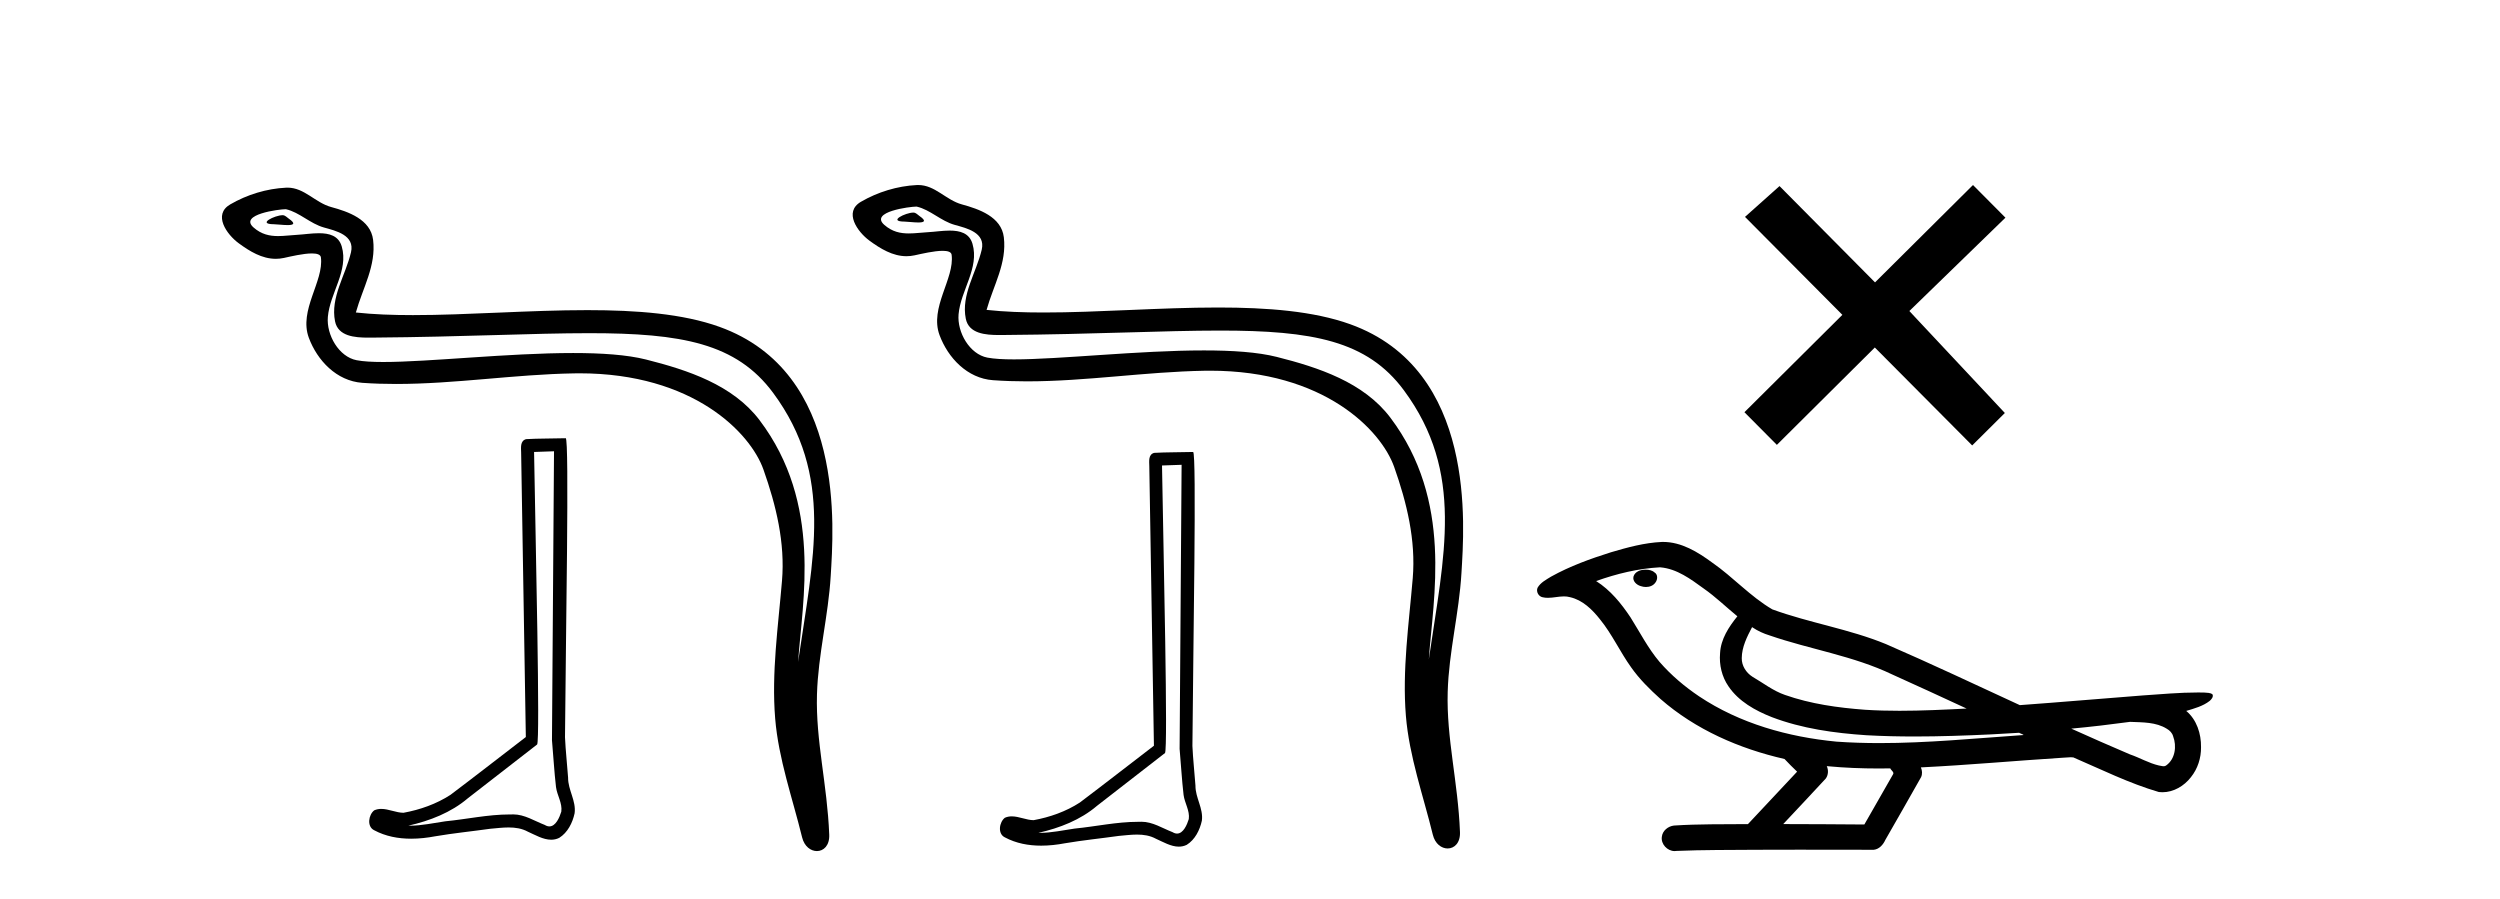 <?xml version='1.0' encoding='UTF-8' standalone='yes'?><svg xmlns='http://www.w3.org/2000/svg' xmlns:xlink='http://www.w3.org/1999/xlink' width='114.0' height='41.0' ><path d='M 12.885 9.813 C 12.541 9.813 11.695 10.221 12.488 10.225 C 12.618 10.225 12.903 10.264 13.115 10.264 C 13.368 10.264 13.515 10.209 13.166 9.968 C 13.081 9.91 13.005 9.817 12.897 9.813 C 12.893 9.813 12.889 9.813 12.885 9.813 ZM 13.018 9.54 C 13.032 9.54 13.042 9.541 13.047 9.542 C 13.658 9.683 14.141 10.198 14.776 10.375 C 15.311 10.524 16.189 10.722 16.005 11.505 C 15.761 12.549 15.058 13.56 15.278 14.653 C 15.416 15.337 16.179 15.396 16.795 15.396 C 16.898 15.396 16.996 15.395 17.087 15.394 C 21.111 15.362 24.307 15.193 26.871 15.193 C 31.075 15.193 33.58 15.649 35.256 17.916 C 38.036 21.677 37.085 25.438 36.393 30.186 C 36.587 27.385 37.516 22.971 34.636 19.16 C 33.419 17.549 31.356 16.873 29.458 16.394 C 28.587 16.175 27.423 16.098 26.139 16.098 C 23.173 16.098 19.57 16.507 17.474 16.507 C 16.975 16.507 16.562 16.484 16.263 16.426 C 15.455 16.272 14.879 15.277 14.95 14.452 C 15.044 13.358 15.907 12.342 15.583 11.237 C 15.439 10.745 15.011 10.635 14.544 10.635 C 14.211 10.635 13.858 10.691 13.576 10.706 C 13.272 10.721 12.973 10.765 12.681 10.765 C 12.295 10.765 11.921 10.689 11.562 10.373 C 10.878 9.771 12.744 9.54 13.018 9.54 ZM 13.11 8.556 C 13.089 8.556 13.068 8.557 13.047 8.558 C 12.159 8.601 11.267 8.874 10.498 9.321 C 9.696 9.787 10.34 10.692 10.884 11.091 C 11.384 11.459 11.945 11.802 12.575 11.802 C 12.696 11.802 12.82 11.79 12.947 11.762 C 13.268 11.691 13.835 11.557 14.222 11.557 C 14.45 11.557 14.616 11.604 14.633 11.736 C 14.775 12.825 13.615 14.146 14.083 15.404 C 14.467 16.435 15.346 17.372 16.52 17.457 C 17.035 17.494 17.548 17.509 18.061 17.509 C 20.768 17.509 23.461 17.072 26.167 17.026 C 26.254 17.024 26.34 17.023 26.425 17.023 C 31.61 17.023 34.219 19.732 34.814 21.414 C 35.39 23.043 35.805 24.75 35.659 26.485 C 35.484 28.573 35.177 30.679 35.348 32.767 C 35.499 34.609 36.139 36.396 36.576 38.183 C 36.678 38.601 36.974 38.809 37.251 38.809 C 37.553 38.809 37.833 38.56 37.813 38.061 C 37.723 35.759 37.193 33.792 37.254 31.668 C 37.306 29.843 37.773 28.086 37.881 26.256 C 38.006 24.133 38.596 16.984 32.806 14.903 C 31.14 14.304 29.027 14.142 26.786 14.142 C 24.135 14.142 21.306 14.369 18.829 14.369 C 17.903 14.369 17.026 14.337 16.227 14.25 C 16.546 13.114 17.156 12.123 17.014 10.939 C 16.901 10.002 15.878 9.652 15.099 9.44 C 14.373 9.241 13.88 8.556 13.11 8.556 Z' style='fill:#000000;stroke:none' /><path d='M 25.263 20.578 C 25.232 24.97 25.197 29.363 25.17 33.755 C 25.234 34.466 25.271 35.181 25.354 35.89 C 25.403 36.269 25.65 36.623 25.596 37.011 C 25.515 37.273 25.343 37.684 25.052 37.684 C 24.988 37.684 24.917 37.664 24.841 37.617 C 24.37 37.436 23.921 37.136 23.402 37.136 C 23.373 37.136 23.344 37.137 23.315 37.139 C 23.289 37.139 23.263 37.139 23.238 37.139 C 22.251 37.139 21.281 37.357 20.302 37.452 C 19.766 37.529 19.233 37.651 18.691 37.651 C 18.668 37.651 18.645 37.65 18.622 37.65 C 19.601 37.428 20.569 37.054 21.34 36.396 C 22.391 35.579 23.445 34.767 24.493 33.948 C 24.635 33.773 24.425 24.847 24.354 20.61 C 24.657 20.599 24.96 20.589 25.263 20.578 ZM 25.796 19.983 C 25.796 19.983 25.796 19.983 25.796 19.983 C 25.277 20 24.505 19.992 23.988 20.025 C 23.712 20.105 23.76 20.414 23.764 20.636 C 23.836 24.961 23.907 29.285 23.978 33.609 C 22.832 34.486 21.696 35.376 20.543 36.244 C 19.897 36.664 19.151 36.925 18.398 37.063 C 18.061 37.06 17.721 36.886 17.386 36.886 C 17.278 36.886 17.171 36.904 17.065 36.951 C 16.806 37.149 16.717 37.693 17.063 37.859 C 17.584 38.139 18.164 38.245 18.748 38.245 C 19.117 38.245 19.487 38.203 19.845 38.135 C 20.677 37.993 21.518 37.91 22.353 37.792 C 22.628 37.769 22.913 37.732 23.194 37.732 C 23.498 37.732 23.797 37.775 24.071 37.925 C 24.401 38.071 24.766 38.291 25.133 38.291 C 25.256 38.291 25.379 38.267 25.501 38.206 C 25.886 37.966 26.109 37.519 26.202 37.086 C 26.28 36.521 25.899 36.022 25.905 35.461 C 25.862 34.847 25.792 34.235 25.764 33.621 C 25.796 29.182 25.967 19.983 25.796 19.983 Z' style='fill:#000000;stroke:none' /><path d='M 41.646 9.694 C 41.302 9.694 40.456 10.102 41.249 10.105 C 41.379 10.106 41.665 10.145 41.876 10.145 C 42.129 10.145 42.276 10.089 41.927 9.849 C 41.843 9.79 41.766 9.697 41.658 9.694 C 41.654 9.694 41.65 9.694 41.646 9.694 ZM 41.779 9.421 C 41.793 9.421 41.803 9.422 41.808 9.423 C 42.42 9.564 42.902 10.078 43.537 10.255 C 44.072 10.404 44.95 10.603 44.767 11.385 C 44.522 12.43 43.82 13.44 44.04 14.533 C 44.177 15.217 44.94 15.277 45.556 15.277 C 45.659 15.277 45.757 15.275 45.848 15.275 C 49.873 15.243 53.068 15.074 55.632 15.074 C 59.836 15.074 62.341 15.529 64.017 17.797 C 66.797 21.557 65.846 25.319 65.154 30.067 C 65.348 27.265 66.277 22.852 63.397 19.04 C 62.18 17.43 60.118 16.754 58.22 16.275 C 57.349 16.055 56.184 15.979 54.9 15.979 C 51.935 15.979 48.331 16.388 46.235 16.388 C 45.737 16.388 45.323 16.364 45.024 16.307 C 44.217 16.152 43.64 15.158 43.711 14.332 C 43.806 13.238 44.668 12.222 44.345 11.117 C 44.201 10.626 43.772 10.515 43.306 10.515 C 42.972 10.515 42.619 10.572 42.337 10.586 C 42.033 10.602 41.734 10.645 41.442 10.645 C 41.056 10.645 40.682 10.569 40.323 10.253 C 39.64 9.652 41.505 9.421 41.779 9.421 ZM 41.872 8.437 C 41.851 8.437 41.83 8.437 41.808 8.438 C 40.92 8.482 40.028 8.754 39.259 9.201 C 38.457 9.668 39.102 10.573 39.645 10.972 C 40.145 11.339 40.707 11.683 41.336 11.683 C 41.458 11.683 41.581 11.67 41.708 11.642 C 42.029 11.572 42.596 11.438 42.984 11.438 C 43.211 11.438 43.377 11.484 43.394 11.617 C 43.537 12.705 42.376 14.026 42.844 15.284 C 43.228 16.316 44.107 17.253 45.282 17.337 C 45.796 17.374 46.309 17.39 46.823 17.39 C 49.529 17.39 52.222 16.953 54.929 16.906 C 55.015 16.905 55.101 16.904 55.186 16.904 C 60.372 16.904 62.981 19.612 63.575 21.295 C 64.151 22.924 64.566 24.631 64.421 26.366 C 64.245 28.453 63.938 30.559 64.109 32.648 C 64.26 34.49 64.9 36.277 65.337 38.064 C 65.439 38.481 65.735 38.69 66.012 38.69 C 66.315 38.69 66.595 38.441 66.575 37.942 C 66.484 35.64 65.954 33.672 66.015 31.549 C 66.067 29.724 66.534 27.967 66.642 26.136 C 66.767 24.014 67.358 16.865 61.568 14.784 C 59.901 14.185 57.788 14.022 55.547 14.022 C 52.896 14.022 50.067 14.25 47.59 14.25 C 46.664 14.25 45.788 14.218 44.988 14.131 C 45.307 12.995 45.917 12.004 45.775 10.819 C 45.663 9.883 44.639 9.533 43.86 9.32 C 43.134 9.122 42.641 8.437 41.872 8.437 Z' style='fill:#000000;stroke:none' /><path d='M 53.881 21.195 C 53.851 25.512 53.817 29.83 53.79 34.148 C 53.853 34.847 53.89 35.55 53.971 36.247 C 54.019 36.62 54.262 36.967 54.209 37.349 C 54.13 37.606 53.96 38.011 53.674 38.011 C 53.611 38.011 53.542 37.991 53.466 37.945 C 53.003 37.767 52.562 37.472 52.052 37.472 C 52.023 37.472 51.995 37.473 51.966 37.475 C 51.941 37.475 51.916 37.475 51.89 37.475 C 50.92 37.475 49.967 37.689 49.004 37.783 C 48.478 37.858 47.954 37.978 47.42 37.978 C 47.398 37.978 47.375 37.977 47.353 37.977 C 48.316 37.759 49.267 37.391 50.025 36.744 C 51.058 35.941 52.094 35.143 53.124 34.338 C 53.264 34.166 53.058 25.391 52.988 21.226 C 53.286 21.215 53.583 21.205 53.881 21.195 ZM 54.406 20.61 C 54.405 20.61 54.405 20.61 54.405 20.61 C 53.896 20.626 53.136 20.619 52.628 20.651 C 52.357 20.729 52.404 21.034 52.408 21.252 C 52.478 25.503 52.548 29.754 52.619 34.005 C 51.492 34.866 50.374 35.742 49.241 36.595 C 48.607 37.007 47.873 37.264 47.133 37.4 C 46.802 37.397 46.467 37.226 46.138 37.226 C 46.032 37.226 45.927 37.243 45.822 37.29 C 45.568 37.485 45.48 38.019 45.821 38.183 C 46.333 38.458 46.903 38.562 47.477 38.562 C 47.84 38.562 48.204 38.521 48.556 38.454 C 49.373 38.315 50.2 38.233 51.021 38.117 C 51.291 38.094 51.572 38.057 51.848 38.057 C 52.146 38.057 52.44 38.1 52.71 38.247 C 53.034 38.391 53.392 38.607 53.754 38.607 C 53.874 38.607 53.995 38.583 54.116 38.524 C 54.494 38.288 54.713 37.848 54.805 37.423 C 54.881 36.868 54.506 36.376 54.513 35.825 C 54.47 35.222 54.401 34.62 54.374 34.016 C 54.405 29.653 54.573 20.61 54.406 20.61 Z' style='fill:#000000;stroke:none' /><path d='M 85.501 12.877 L 81.146 8.485 L 79.572 9.89 L 84.012 14.357 L 79.546 18.797 L 81.025 20.286 L 85.492 15.846 L 89.932 20.312 L 91.421 18.832 L 87.066 14.183 L 91.448 9.926 L 89.968 8.437 L 85.501 12.877 Z' style='fill:#000000;stroke:none' /><path d='M 75.046 25.978 C 75.033 25.978 75.021 25.978 75.008 25.979 C 74.799 25.98 74.555 26.069 74.488 26.287 C 74.432 26.499 74.634 26.678 74.82 26.727 C 74.894 26.753 74.974 26.767 75.055 26.767 C 75.225 26.767 75.394 26.704 75.491 26.558 C 75.592 26.425 75.604 26.192 75.442 26.1 C 75.334 26.003 75.187 25.978 75.046 25.978 ZM 79.895 28.597 L 79.909 28.606 L 79.919 28.613 C 80.156 28.771 80.416 28.89 80.69 28.974 C 82.54 29.614 84.511 29.904 86.286 30.756 C 87.42 31.266 88.548 31.788 89.677 32.31 C 88.658 32.362 87.638 32.412 86.617 32.412 C 86.092 32.412 85.567 32.399 85.043 32.365 C 83.808 32.273 82.565 32.1 81.395 31.689 C 80.854 31.503 80.399 31.142 79.911 30.859 C 79.624 30.676 79.418 30.358 79.424 30.011 C 79.428 29.504 79.664 29.036 79.895 28.597 ZM 75.696 25.869 L 75.713 25.871 L 75.716 25.871 C 76.468 25.936 77.095 26.406 77.688 26.836 C 78.234 27.217 78.709 27.682 79.224 28.103 C 78.832 28.588 78.466 29.144 78.435 29.788 C 78.39 30.315 78.515 30.857 78.817 31.294 C 79.282 31.984 80.042 32.405 80.8 32.703 C 82.176 33.226 83.651 33.43 85.114 33.527 C 85.847 33.568 86.58 33.584 87.313 33.584 C 88.469 33.584 89.624 33.543 90.778 33.489 C 91.209 33.468 91.64 33.443 92.071 33.415 C 92.116 33.449 92.369 33.521 92.23 33.521 C 92.228 33.521 92.225 33.521 92.223 33.521 C 90.055 33.671 87.881 33.885 85.706 33.885 C 85.052 33.885 84.399 33.865 83.745 33.819 C 81.54 33.607 79.336 32.993 77.48 31.754 C 76.818 31.308 76.204 30.79 75.679 30.187 C 75.154 29.569 74.781 28.835 74.35 28.15 C 73.927 27.516 73.434 26.907 72.783 26.496 C 73.721 26.162 74.7 25.923 75.696 25.869 ZM 97.128 32.917 L 97.14 32.917 C 97.704 32.942 98.314 32.922 98.809 33.233 C 98.943 33.31 99.055 33.425 99.096 33.578 C 99.265 34.022 99.19 34.61 98.782 34.901 C 98.747 34.931 98.707 34.941 98.664 34.941 C 98.592 34.941 98.513 34.913 98.444 34.906 C 97.985 34.8 97.572 34.552 97.126 34.4 C 96.229 34.018 95.338 33.627 94.451 33.226 C 95.346 33.143 96.238 33.038 97.128 32.917 ZM 83.301 34.936 C 83.32 34.937 83.339 34.939 83.358 34.941 C 84.124 35.013 84.894 35.043 85.663 35.043 C 85.841 35.043 86.019 35.041 86.197 35.038 C 86.231 35.126 86.381 35.208 86.327 35.301 C 85.889 36.066 85.452 36.831 85.014 37.597 C 83.781 37.586 82.547 37.581 81.314 37.578 C 81.959 36.886 82.613 36.202 83.253 35.504 C 83.373 35.343 83.384 35.116 83.301 34.936 ZM 75.835 24.712 C 75.816 24.712 75.797 24.712 75.778 24.713 C 74.987 24.749 74.217 24.96 73.462 25.183 C 72.524 25.478 71.59 25.815 70.731 26.293 C 70.505 26.433 70.247 26.565 70.112 26.803 C 70.038 26.977 70.155 27.2 70.344 27.235 C 70.423 27.254 70.503 27.261 70.583 27.261 C 70.827 27.261 71.072 27.196 71.316 27.196 C 71.408 27.196 71.5 27.205 71.592 27.231 C 72.166 27.36 72.608 27.795 72.961 28.243 C 73.51 28.917 73.872 29.722 74.378 30.428 C 74.758 30.969 75.229 31.433 75.718 31.873 C 77.316 33.271 79.315 34.141 81.374 34.61 C 81.557 34.811 81.754 34.998 81.948 35.188 C 81.201 35.985 80.454 36.782 79.707 37.579 C 78.582 37.589 77.455 37.572 76.332 37.645 C 76.065 37.677 75.811 37.877 75.78 38.155 C 75.729 38.49 76.031 38.809 76.361 38.809 C 76.39 38.809 76.42 38.807 76.449 38.802 C 77.657 38.751 78.866 38.76 80.074 38.75 C 80.725 38.747 81.376 38.746 82.028 38.746 C 83.166 38.746 84.305 38.749 85.444 38.75 C 85.694 38.723 85.873 38.516 85.971 38.3 C 86.514 37.345 87.067 36.394 87.603 35.435 C 87.666 35.295 87.653 35.13 87.592 34.993 C 89.747 34.887 91.897 34.691 94.05 34.553 C 94.174 34.553 94.302 34.53 94.426 34.53 C 94.467 34.53 94.507 34.532 94.546 34.539 C 95.831 35.093 97.095 35.721 98.442 36.116 C 98.497 36.123 98.552 36.126 98.607 36.126 C 99.118 36.126 99.6 35.838 99.906 35.44 C 100.216 35.055 100.374 34.562 100.367 34.069 C 100.376 33.459 100.17 32.816 99.692 32.418 C 100.061 32.306 100.454 32.203 100.762 31.961 C 100.841 31.893 100.938 31.779 100.894 31.668 C 100.792 31.576 100.635 31.598 100.508 31.58 C 100.415 31.578 100.322 31.577 100.229 31.577 C 99.383 31.577 98.539 31.656 97.696 31.713 C 95.832 31.856 93.969 32.019 92.104 32.154 C 90.073 31.217 88.047 30.26 85.997 29.37 C 84.323 28.682 82.515 28.406 80.819 27.788 C 79.812 27.2 79.028 26.312 78.072 25.651 C 77.418 25.17 76.674 24.712 75.835 24.712 Z' style='fill:#000000;stroke:none' /></svg>